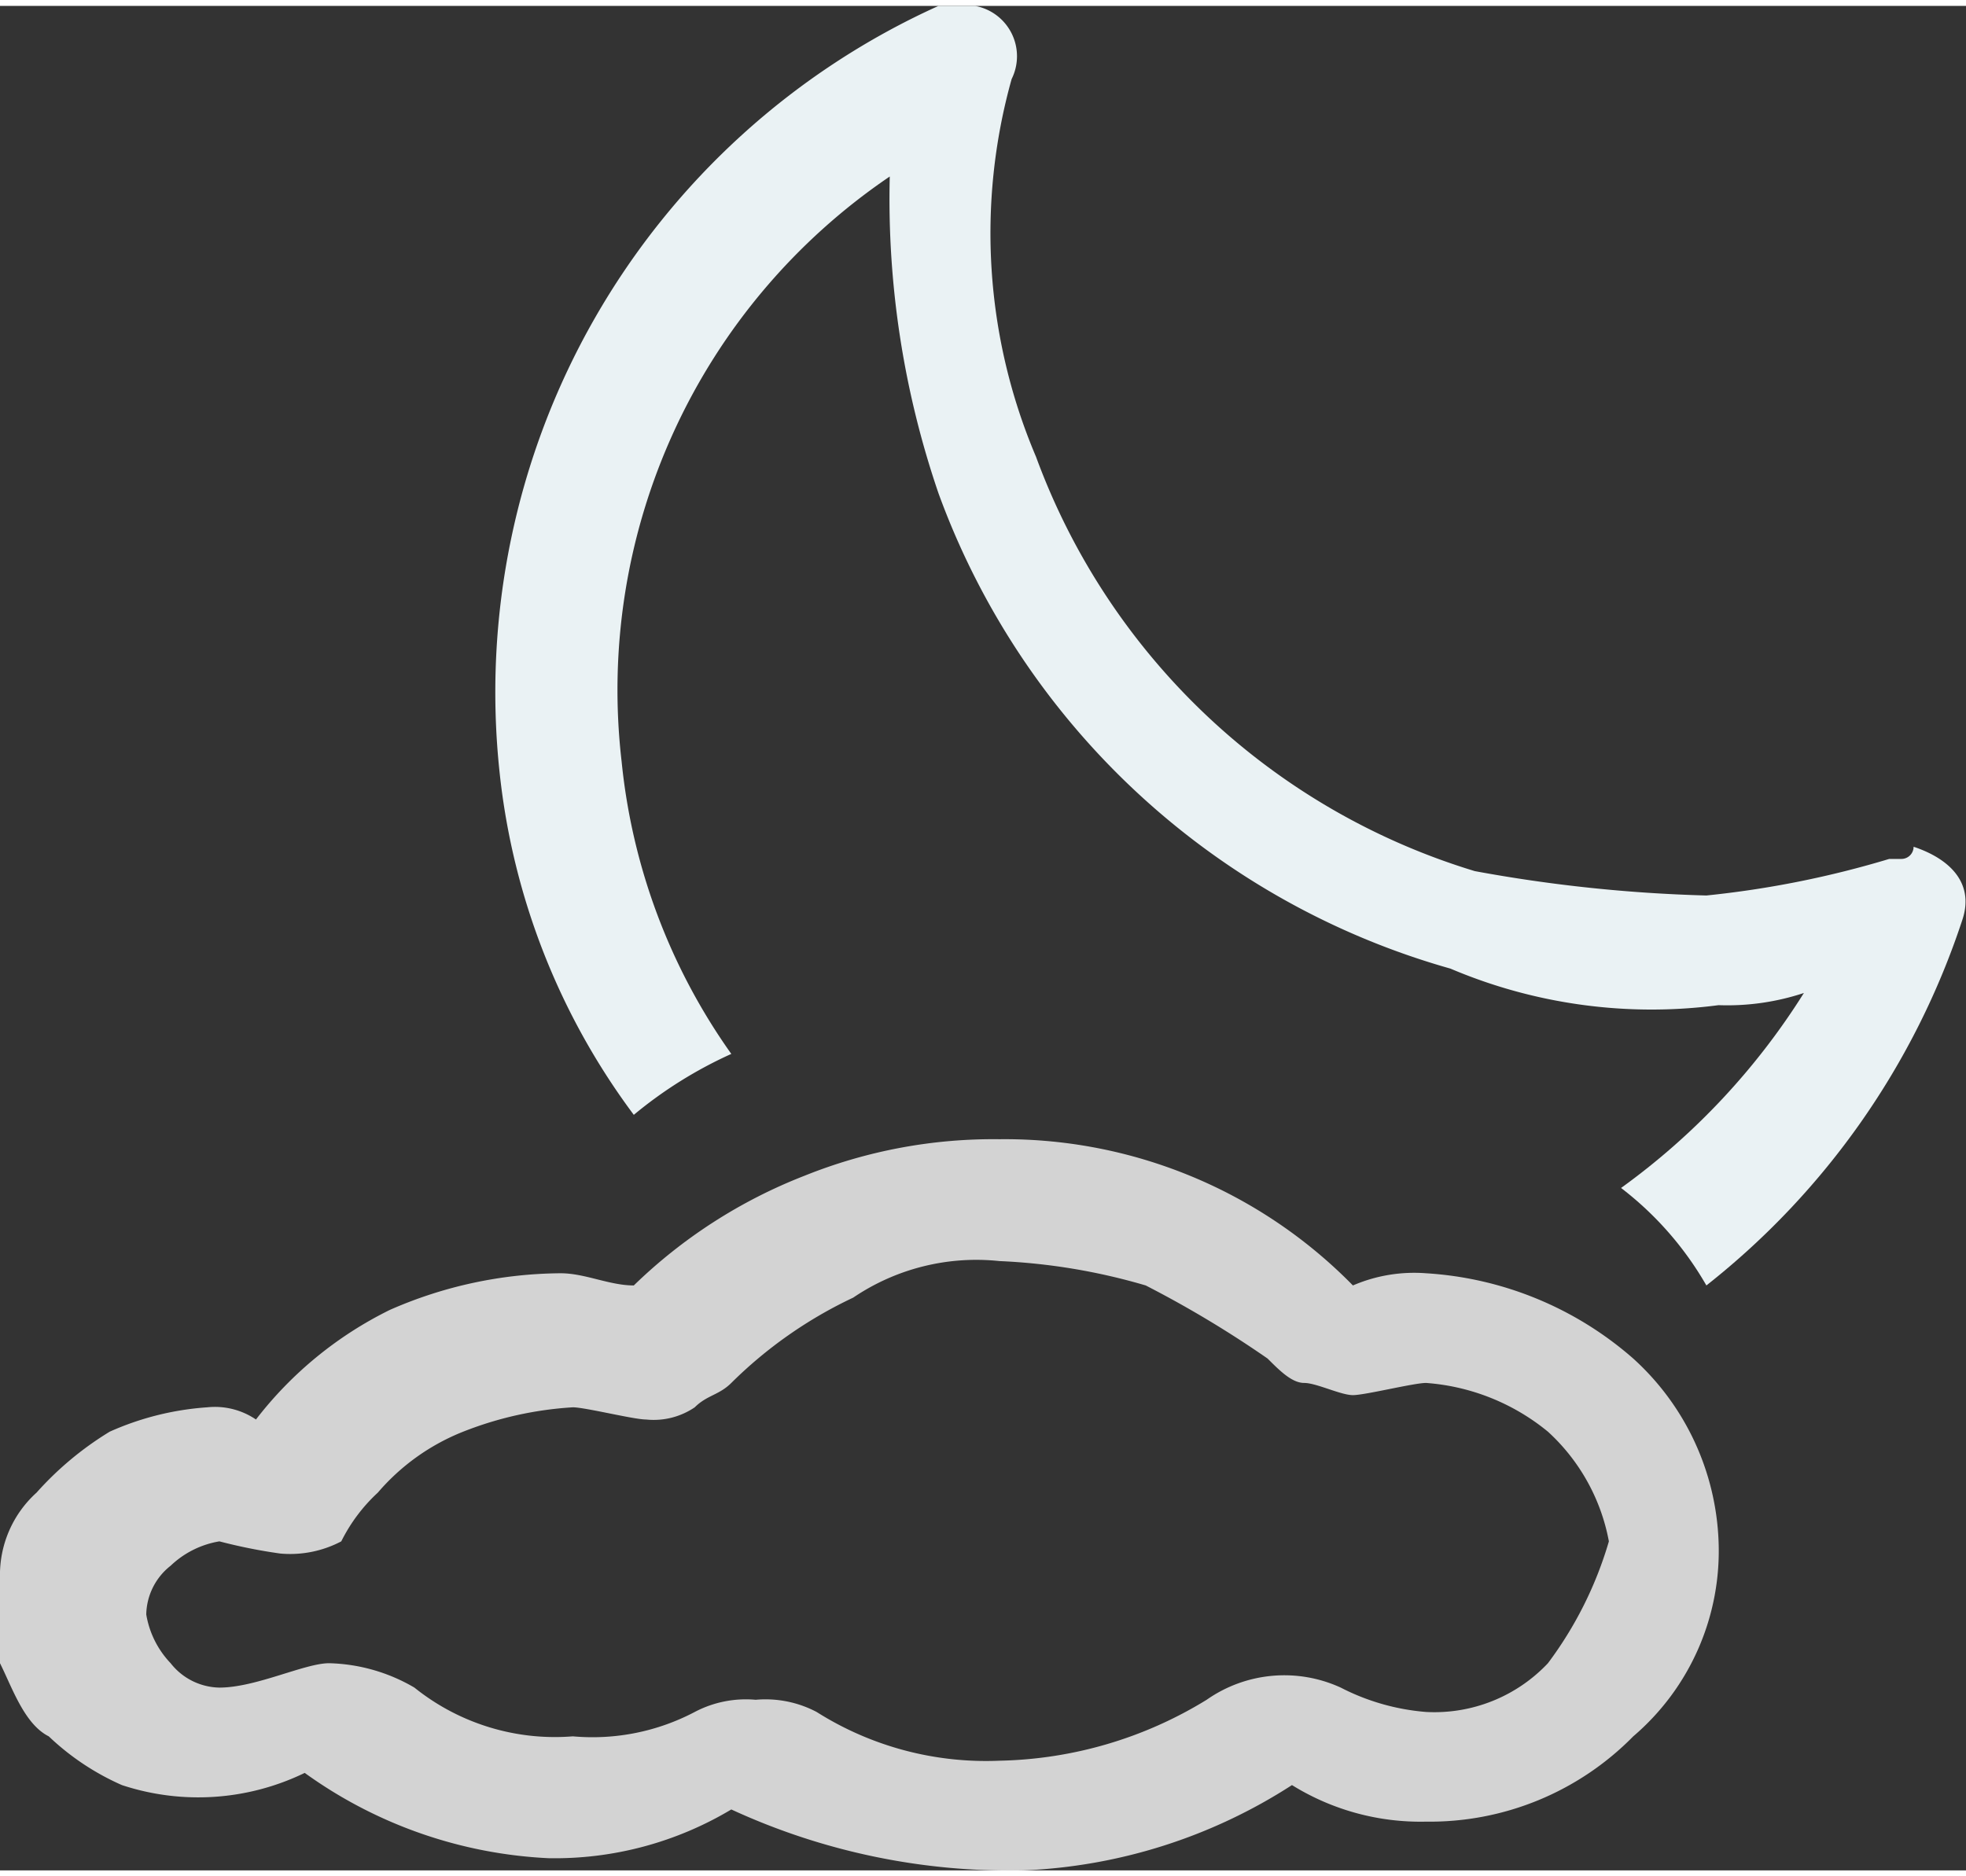 <svg id="Calque_1" data-name="Calque 1" xmlns="http://www.w3.org/2000/svg" width="0.22in" height="0.21in" viewBox="0 0 16.13 15.3">
  <rect x="0" y="0" width="16.13" height="15.3" fill="#333333" stroke="none"/>
  <path d="M13.3,11.8a2.84,2.84,0,0,0-1.7-.7h0a1.27,1.27,0,0,0-.6.1A4,4,0,0,0,8.1,10a4.15,4.15,0,0,0-1.6.3,4.19,4.19,0,0,0-1.4.9c-.2,0-.4-.1-.6-.1a3.53,3.53,0,0,0-1.4.3,3.13,3.13,0,0,0-1.1.9.6.6,0,0,0-.4-.1,2.35,2.35,0,0,0-.8.2,2.65,2.65,0,0,0-.6.5.91.91,0,0,0-.3.7v.7c.1.2.2.5.4.6a2.09,2.09,0,0,0,.6.4,2,2,0,0,0,1.5-.1,3.72,3.72,0,0,0,2,.7,2.82,2.82,0,0,0,1.5-.4,5.45,5.45,0,0,0,2.4.5,4.39,4.39,0,0,0,2.2-.7,2,2,0,0,0,1.1.3,2.34,2.34,0,0,0,1.7-.7,2,2,0,0,0,.7-1.6A2.13,2.13,0,0,0,13.3,11.8Zm-.7,2.5a1.28,1.28,0,0,1-1,.4,1.85,1.85,0,0,1-.7-.2,1.11,1.11,0,0,0-1.1.1,3.37,3.37,0,0,1-1.7.5,2.6,2.6,0,0,1-1.5-.4.9.9,0,0,0-.5-.1.9.9,0,0,0-.5.1,1.8,1.8,0,0,1-1,.2,1.84,1.84,0,0,1-1.3-.4,1.45,1.45,0,0,0-.7-.2c-.2,0-.6.2-.9.2a.52.52,0,0,1-.4-.2.76.76,0,0,1-.2-.4.52.52,0,0,1,.2-.4.76.76,0,0,1,.4-.2,4.33,4.33,0,0,0,.5.1.9.9,0,0,0,.5-.1,1.38,1.38,0,0,1,.3-.4,1.79,1.79,0,0,1,.7-.5,2.92,2.92,0,0,1,.9-.2c.1,0,.5.1.6.1a.6.6,0,0,0,.4-.1c.1-.1.2-.1.3-.2a3.59,3.59,0,0,1,1-.7A1.8,1.8,0,0,1,8.1,11a5,5,0,0,1,1.2.2,8.79,8.79,0,0,1,1,.6c.1.1.2.2.3.2s.3.1.4.1.5-.1.6-.1a1.78,1.78,0,0,1,1,.4,1.62,1.62,0,0,1,.5.9A3.13,3.13,0,0,1,12.6,14.3Z" transform="translate(0.1 -0.7)" style="fill: #d3d3d3"/>
  <path d="M15.5,7.7h-.1a8,8,0,0,1-1.5.3A12.25,12.25,0,0,1,12,7.8,5.55,5.55,0,0,1,8.4,4.4a4.69,4.69,0,0,1-.2-3.1A.42.42,0,0,0,7.9.7H7.6A6.18,6.18,0,0,0,4,7,5.7,5.7,0,0,0,5.1,9.8a3.51,3.51,0,0,1,.8-.5A5,5,0,0,1,5,6.9,5.09,5.09,0,0,1,7.2,2.1a7.46,7.46,0,0,0,.4,2.6,6.29,6.29,0,0,0,4.2,3.9,4.22,4.22,0,0,0,2.2.3,2,2,0,0,0,.7-.1,5.72,5.72,0,0,1-1.5,1.6,2.7,2.7,0,0,1,.7.8,6.34,6.34,0,0,0,2.1-3c.1-.3-.1-.5-.4-.6A.1.1,0,0,1,15.5,7.7Z" transform="translate(0.1 -0.7)" style="fill: #eaf2f4"/>
</svg>
